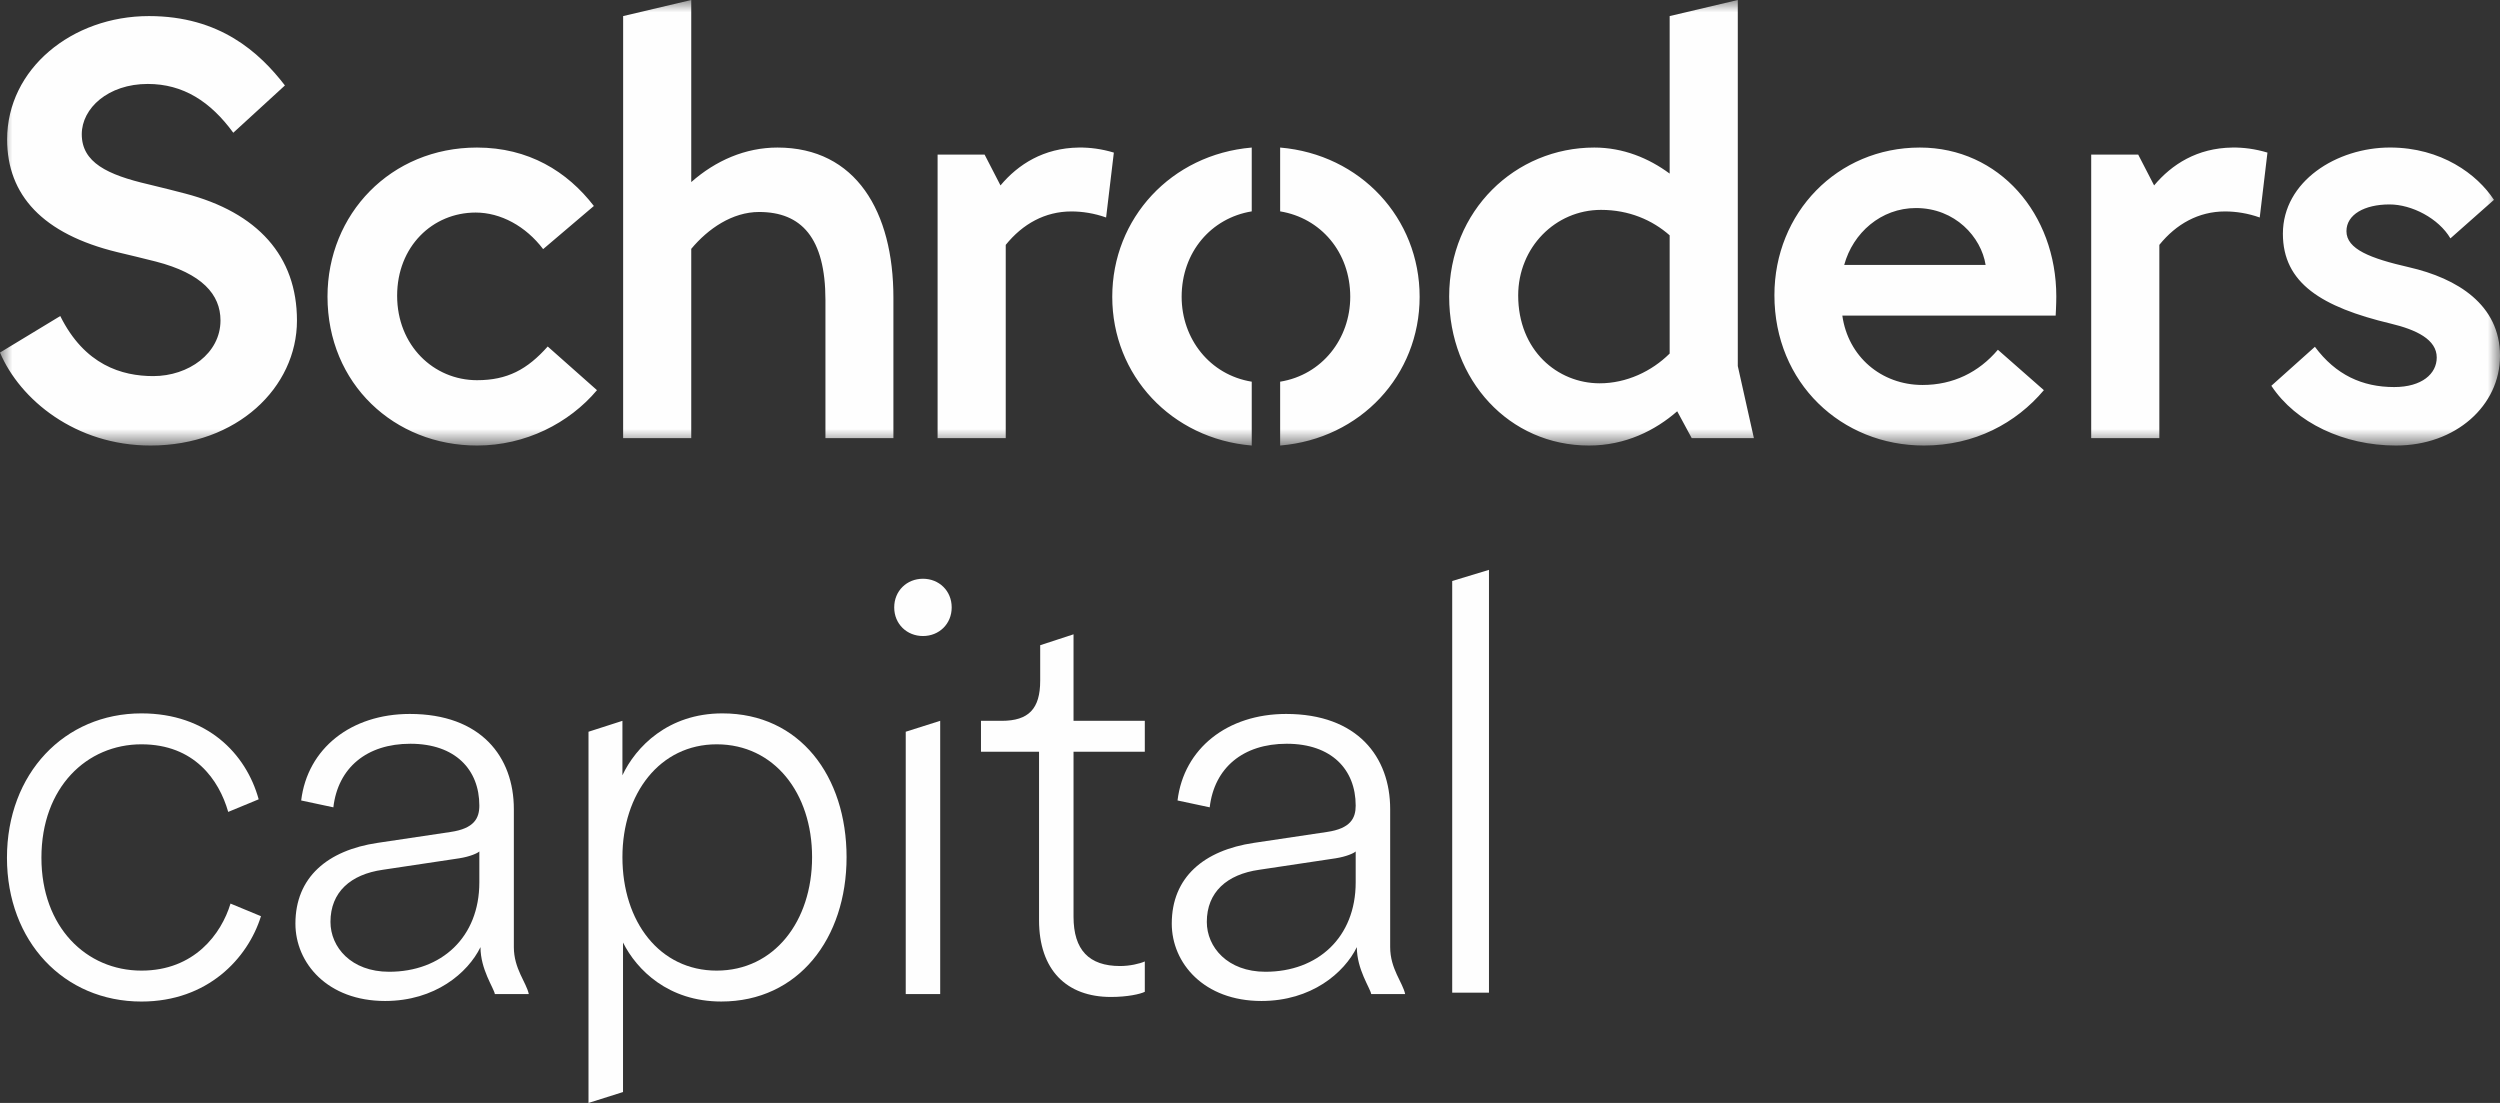 <?xml version="1.0" encoding="UTF-8"?>
<svg width="102px" height="45px" viewBox="0 0 102 45" version="1.1" xmlns="http://www.w3.org/2000/svg" xmlns:xlink="http://www.w3.org/1999/xlink">
    <rect x="0" y="0" width="102" height="45" fill="#333333" stroke="none"/>
    <title>Group 18</title>
    <defs>
        <polygon id="path-1" points="0 0 102 0 102 18.178 0 18.178"></polygon>
    </defs>
    <g id="Symbols" stroke="none" stroke-width="1" fill="none" fill-rule="evenodd">
        <g id="Footer" transform="translate(-1120, -453)">
            <g id="Group-18" transform="translate(1120, 453)">
                <g id="Group-16">
                    <g id="Group-3">
                        <mask id="mask-2" fill="white">
                            <use xlink:href="#path-1"></use>
                        </mask>
                        <g id="Clip-2"></g>
                        <path d="M45.445,6.226 L45.129,8.874 C44.651,8.703 44.164,8.627 43.713,8.627 C42.638,8.627 41.724,9.136 41.034,9.991 L41.034,17.877 L38.254,17.877 L38.254,6.308 L40.172,6.308 L40.82,7.565 C41.54,6.706 42.58,6.038 44.014,6.02 C44.468,6.014 44.948,6.076 45.445,6.226 L45.445,6.226 Z M87.888,7.565 L87.239,6.308 L85.321,6.308 L85.321,17.877 L88.101,17.877 L88.101,9.991 C88.791,9.136 89.706,8.627 90.781,8.627 C91.231,8.627 91.719,8.703 92.197,8.874 L92.512,6.226 C92.015,6.076 91.535,6.014 91.081,6.02 C89.647,6.038 88.607,6.706 87.888,7.565 L87.888,7.565 Z M31.721,6.02 C30.415,6.02 29.203,6.547 28.203,7.429 L28.203,0 L25.424,0.656 L25.424,17.877 L28.203,17.877 L28.203,10.153 C28.889,9.33 29.88,8.649 30.97,8.649 C32.69,8.649 33.678,9.694 33.678,12.245 L33.678,17.877 L36.451,17.877 L36.451,12.141 C36.452,8.644 34.926,6.02 31.721,6.02 L31.721,6.02 Z M19.462,15.512 C17.692,15.512 16.203,14.094 16.203,12.064 C16.203,10.067 17.638,8.672 19.408,8.672 C20.422,8.672 21.45,9.224 22.16,10.164 L24.23,8.404 C23.144,6.994 21.564,6.02 19.46,6.02 C15.938,6.02 13.362,8.74 13.362,12.098 C13.362,15.666 16.093,18.178 19.462,18.178 C21.44,18.178 23.221,17.266 24.357,15.919 L22.347,14.137 C21.512,15.075 20.701,15.512 19.462,15.512 L19.462,15.512 Z M7.552,7.896 C7.285,7.827 6.538,7.633 6.065,7.523 C4.379,7.132 3.336,6.628 3.336,5.477 C3.336,4.416 4.412,3.425 6.029,3.425 C7.471,3.425 8.585,4.139 9.518,5.416 L11.625,3.486 C10.582,2.135 8.968,0.656 6.077,0.656 C2.936,0.656 0.291,2.81 0.291,5.689 C0.291,7.961 1.742,9.549 4.792,10.289 C5.24,10.397 5.898,10.552 6.357,10.671 C8.243,11.158 8.996,12.012 8.996,13.075 C8.996,14.422 7.689,15.345 6.253,15.345 C4.974,15.345 3.45,14.894 2.459,12.894 L-0,14.384 C0.811,16.3 3.076,18.178 6.144,18.178 C9.671,18.178 12.116,15.806 12.116,13.078 C12.116,10.449 10.515,8.669 7.552,7.896 L7.552,7.896 Z M98.289,10.904 C96.705,10.541 95.735,10.164 95.735,9.432 C95.735,8.755 96.469,8.341 97.493,8.341 C98.404,8.341 99.498,8.911 99.977,9.726 L101.753,8.154 C101.072,7.11 99.601,6.019 97.512,6.019 C95.337,6.019 93.142,7.396 93.142,9.536 C93.142,11.549 94.719,12.528 97.539,13.202 C98.595,13.454 99.419,13.855 99.419,14.586 C99.419,15.248 98.817,15.792 97.681,15.792 C96.384,15.792 95.3,15.297 94.448,14.149 L92.671,15.74 C93.671,17.252 95.636,18.178 97.755,18.178 C100.197,18.178 102,16.549 102,14.518 C102,12.433 100.262,11.356 98.289,10.904 L98.289,10.904 Z M45.38,12.109 C45.38,15.315 47.79,17.902 51.071,18.178 L51.071,15.573 C49.358,15.295 48.211,13.82 48.211,12.109 C48.211,10.284 49.419,8.894 51.071,8.624 L51.071,6.02 C47.79,6.298 45.38,8.904 45.38,12.109 L45.38,12.109 Z M52.23,6.02 L52.23,8.624 C53.882,8.894 55.09,10.284 55.09,12.109 C55.09,13.82 53.942,15.295 52.23,15.573 L52.23,18.178 C55.511,17.902 57.921,15.315 57.921,12.109 C57.921,8.904 55.511,6.298 52.23,6.02 L52.23,6.02 Z M70.902,14.934 L71.559,17.877 L69.023,17.877 L68.43,16.78 C67.54,17.557 66.321,18.178 64.832,18.178 C61.569,18.178 59.126,15.506 59.126,12.101 C59.126,8.581 61.83,6.02 65.047,6.02 C66.222,6.02 67.268,6.451 68.122,7.083 L68.122,0.656 L70.902,0 L70.902,14.934 Z M68.122,9.601 C67.415,8.978 66.464,8.563 65.321,8.563 C63.463,8.563 61.942,10.091 61.942,12.053 C61.942,14.301 63.547,15.639 65.267,15.639 C66.36,15.639 67.39,15.151 68.122,14.425 L68.122,9.601 Z M83.897,12.097 C83.897,12.421 83.871,12.877 83.871,12.877 L75.167,12.877 C75.4,14.541 76.749,15.707 78.441,15.707 C79.681,15.707 80.733,15.193 81.514,14.27 L83.39,15.919 C82.255,17.265 80.565,18.178 78.496,18.178 C75.127,18.178 72.396,15.624 72.396,12.043 C72.396,8.685 74.961,6.02 78.33,6.02 C81.565,6.02 83.897,8.724 83.897,12.097 L83.897,12.097 Z M81.013,10.808 C80.834,9.677 79.775,8.488 78.17,8.488 C76.745,8.488 75.599,9.503 75.244,10.808 L81.013,10.808 Z" id="Fill-1" fill="#FEFEFE" mask="url(#mask-2)"></path>
                    </g>
                    <path d="M1.69,34.996 C1.69,37.824 3.52,39.601 5.771,39.601 C7.928,39.601 9.03,38.105 9.405,36.866 L10.648,37.381 C10.109,39.11 8.467,40.863 5.771,40.863 C2.605,40.863 0.284,38.409 0.284,34.996 C0.284,31.56 2.628,29.106 5.771,29.106 C8.444,29.106 10.039,30.742 10.554,32.612 L9.311,33.126 C8.937,31.817 7.928,30.368 5.771,30.368 C3.543,30.368 1.69,32.121 1.69,34.996" id="Fill-4" fill="#FEFEFE"></path>
                    <path d="M12.053,37.684 C12.053,35.79 13.366,34.692 15.406,34.389 L18.385,33.944 C19.346,33.804 19.557,33.383 19.557,32.869 C19.557,31.396 18.572,30.345 16.743,30.345 C14.961,30.345 13.789,31.327 13.601,32.939 L12.288,32.659 C12.546,30.532 14.328,29.129 16.72,29.129 C19.627,29.129 20.965,30.882 20.965,33.009 L20.965,38.643 C20.965,39.53 21.481,40.091 21.575,40.559 L20.191,40.559 C20.144,40.302 19.604,39.554 19.604,38.643 C19.089,39.695 17.751,40.84 15.712,40.84 C13.366,40.84 12.053,39.297 12.053,37.684 M19.557,36.001 L19.557,34.739 C19.487,34.809 19.182,34.949 18.736,35.019 L15.617,35.487 C14.304,35.674 13.483,36.398 13.483,37.614 C13.483,38.643 14.328,39.648 15.876,39.648 C18.01,39.648 19.557,38.245 19.557,36.001" id="Fill-6" fill="#FEFEFE"></path>
                    <path d="M24.011,45 L24.011,29.855 L25.395,29.41 L25.395,31.631 C25.934,30.485 27.247,29.106 29.474,29.106 C32.641,29.106 34.54,31.677 34.54,34.973 C34.54,38.292 32.57,40.862 29.428,40.862 C27.271,40.862 25.981,39.577 25.419,38.455 L25.419,44.555 L24.011,45 Z M29.24,30.368 C26.919,30.368 25.395,32.378 25.395,34.973 C25.395,37.614 26.919,39.601 29.24,39.601 C31.585,39.601 33.133,37.591 33.133,34.973 C33.134,32.355 31.585,30.368 29.24,30.368 L29.24,30.368 Z" id="Fill-8" fill="#FEFEFE"></path>
                    <path d="M37.657,23.613 C38.313,23.613 38.829,24.104 38.829,24.782 C38.829,25.459 38.313,25.95 37.657,25.95 C37,25.95 36.484,25.459 36.484,24.782 C36.484,24.104 37,23.613 37.657,23.613 L37.657,23.613 Z M36.954,40.559 L36.954,29.855 L38.36,29.409 L38.36,40.559 L36.954,40.559 Z" id="Fill-10" fill="#FEFEFE"></path>
                    <path d="M43.8,29.41 L46.708,29.41 L46.708,30.672 L43.8,30.672 L43.8,37.403 C43.8,38.759 44.433,39.414 45.7,39.414 C46.098,39.414 46.497,39.32 46.708,39.227 L46.708,40.466 C46.519,40.559 46.004,40.676 45.324,40.676 C43.518,40.676 42.393,39.578 42.393,37.544 L42.393,30.672 L40.024,30.672 L40.024,29.41 L40.868,29.41 C41.97,29.41 42.44,28.919 42.44,27.773 L42.44,26.325 L43.8,25.88 L43.8,29.41 Z" id="Fill-12" fill="#FEFEFE"></path>
                    <path d="M47.808,37.684 C47.808,35.79 49.121,34.692 51.161,34.389 L54.14,33.944 C55.102,33.804 55.312,33.383 55.312,32.869 C55.312,31.396 54.327,30.345 52.498,30.345 C50.716,30.345 49.544,31.327 49.356,32.939 L48.043,32.659 C48.301,30.532 50.083,29.129 52.474,29.129 C55.382,29.129 56.719,30.882 56.719,33.009 L56.719,38.643 C56.719,39.53 57.236,40.091 57.33,40.559 L55.946,40.559 C55.899,40.302 55.359,39.554 55.359,38.643 C54.844,39.695 53.506,40.84 51.466,40.84 C49.121,40.84 47.808,39.297 47.808,37.684 M55.312,36.001 L55.312,34.739 C55.242,34.809 54.937,34.949 54.491,35.019 L51.373,35.487 C50.059,35.674 49.238,36.398 49.238,37.614 C49.238,38.643 50.083,39.648 51.631,39.648 C53.765,39.648 55.312,38.245 55.312,36.001" id="Fill-14" fill="#FEFEFE"></path>
                </g>
                <polygon id="Fill-17" fill="#FEFEFE" points="59.25 40.5 59.25 23.705 60.75 23.25 60.75 40.5"></polygon>
            </g>
        </g>
    </g>
</svg>